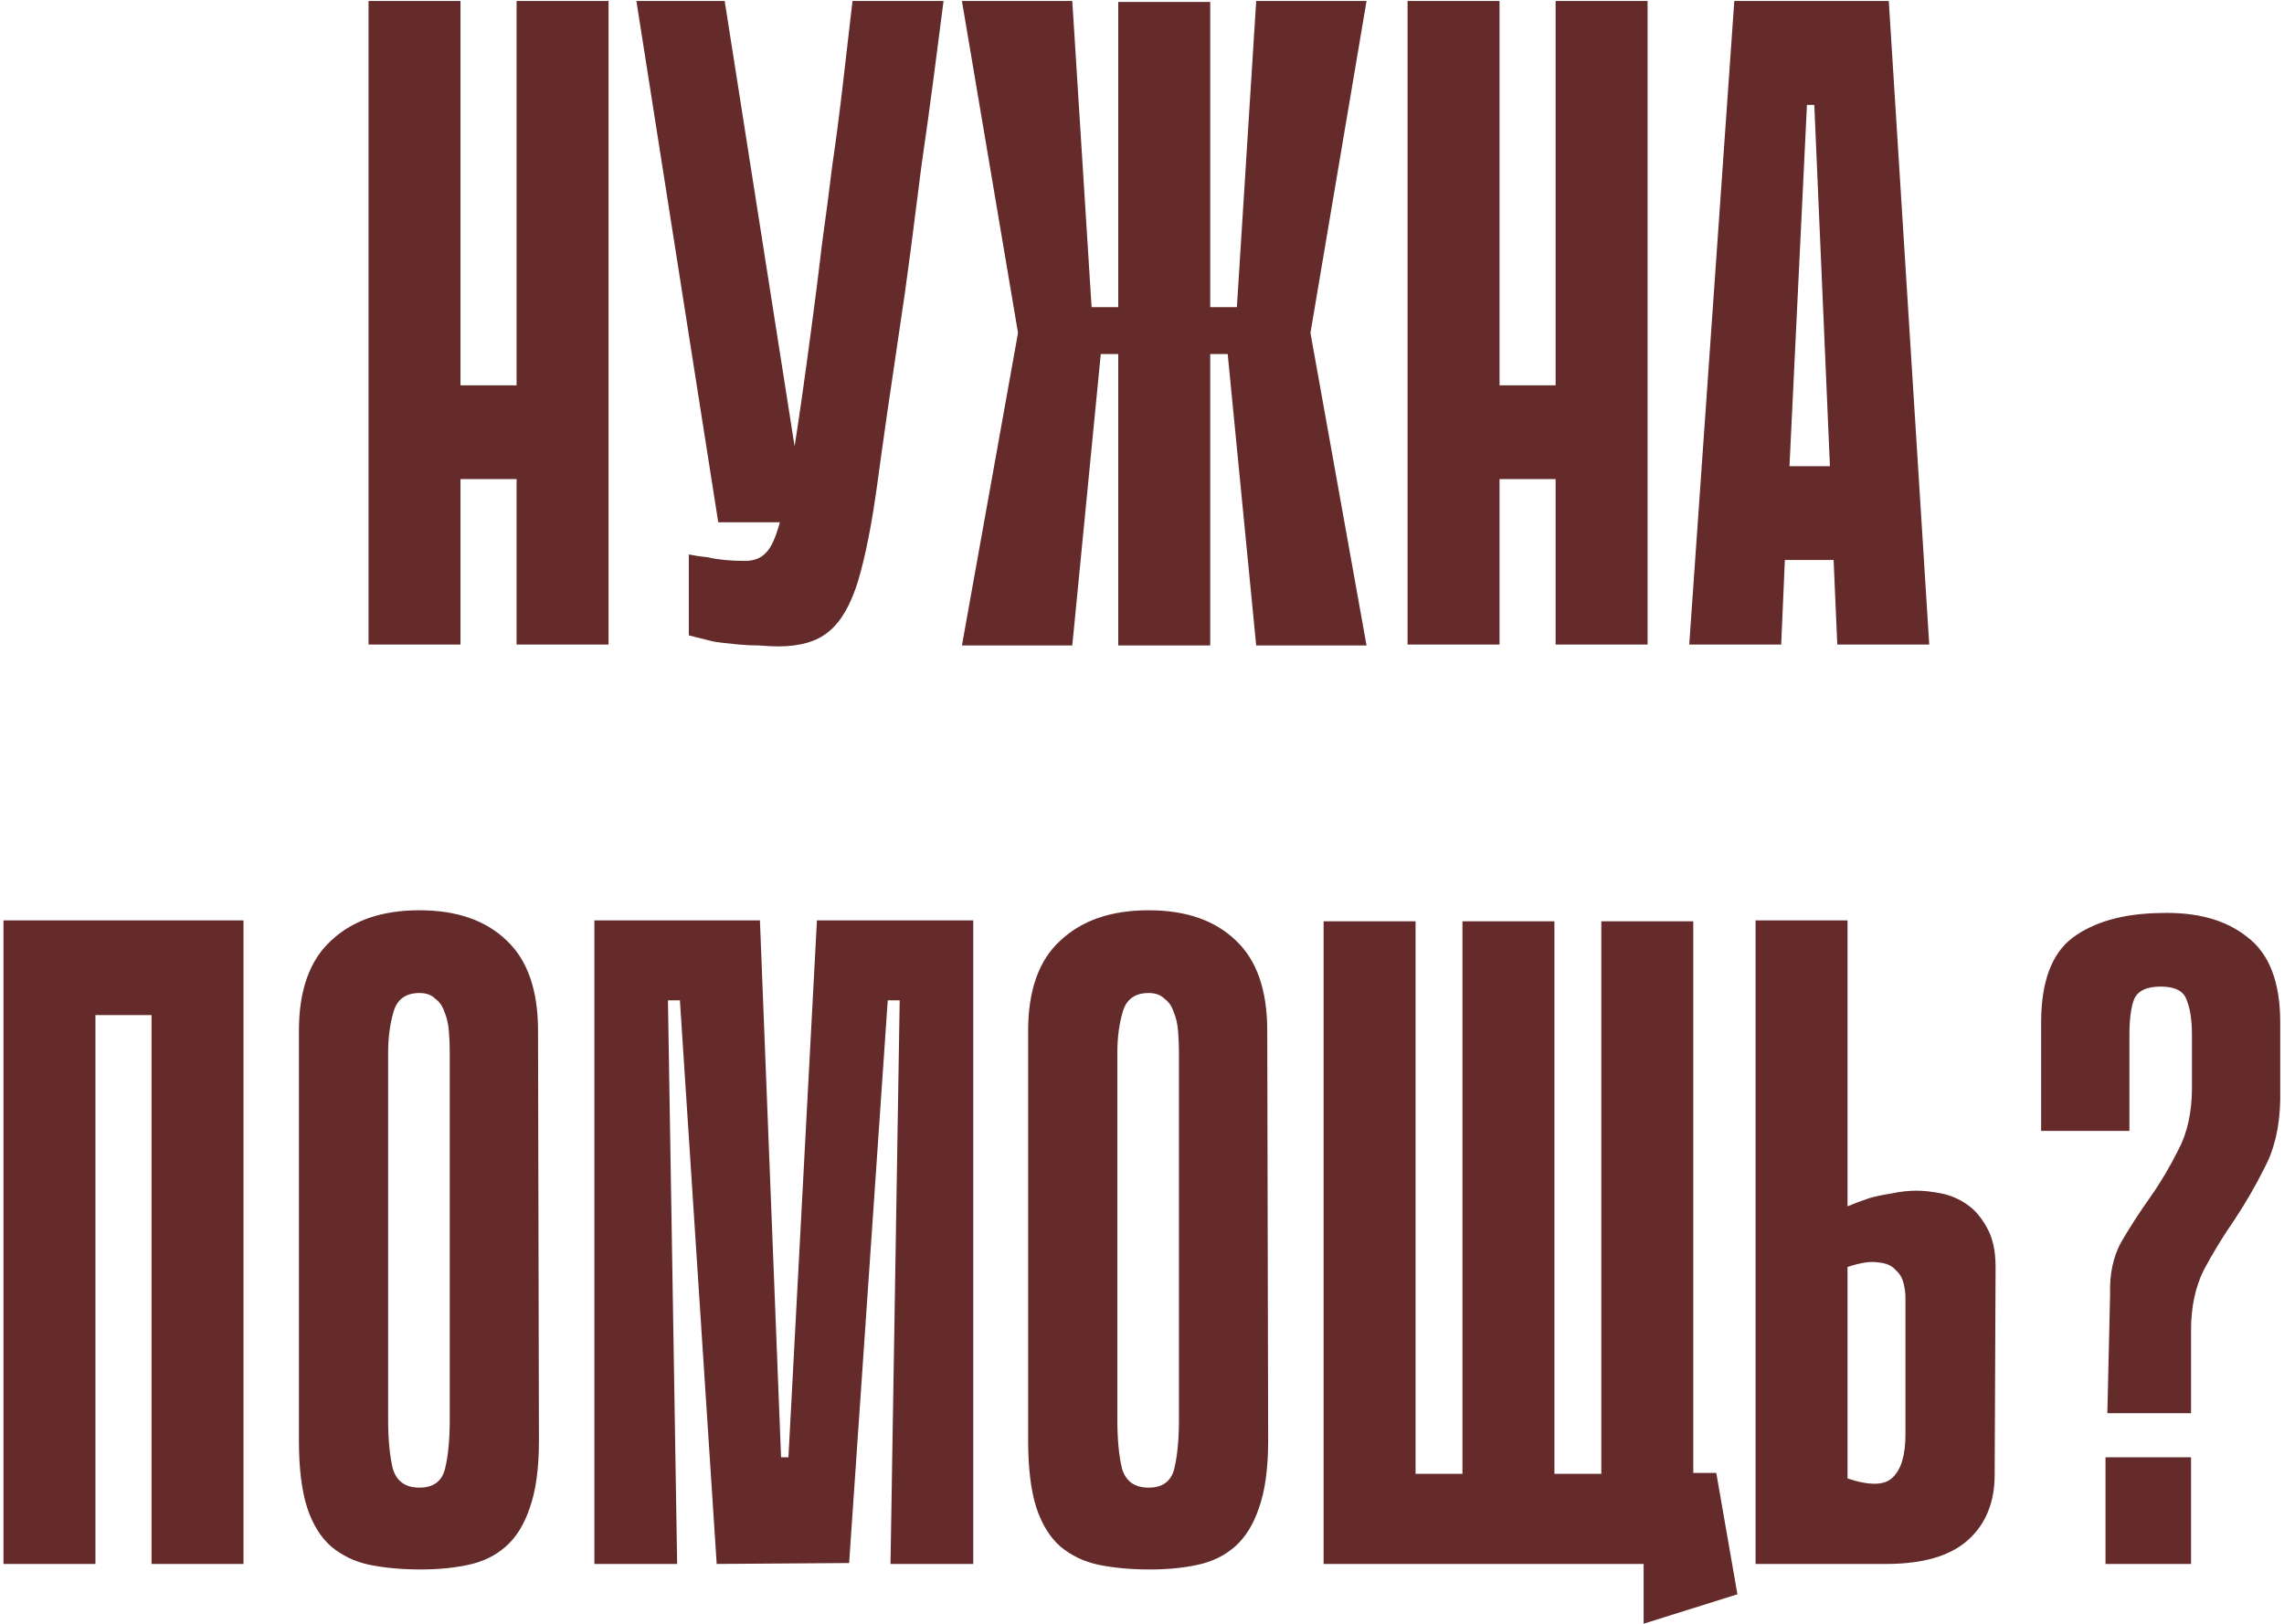 <?xml version="1.0" encoding="UTF-8"?> <svg xmlns="http://www.w3.org/2000/svg" width="457" height="325" viewBox="0 0 457 325" fill="none"><path d="M103.363 0.2H121.763V129H103.363V0.2ZM73.739 0.2H92.139V129H73.739V0.2ZM116.059 95.88H81.099V77.112H116.059V95.88ZM188.792 0.2C188.179 4.984 187.504 10.197 186.768 15.84C186.032 21.483 185.235 27.248 184.376 33.136C183.64 39.024 182.904 44.789 182.168 50.432C181.432 56.075 180.696 61.288 179.96 66.072C178.12 78.339 176.648 88.581 175.544 96.8C174.44 104.896 173.152 111.397 171.68 116.304C170.208 121.088 168.245 124.461 165.792 126.424C163.461 128.387 160.088 129.368 155.672 129.368C154.691 129.368 153.464 129.307 151.992 129.184C150.643 129.184 149.293 129.123 147.944 129C146.717 128.877 145.552 128.755 144.448 128.632C143.344 128.509 142.608 128.387 142.24 128.264L137.824 127.16V110.968C139.051 111.213 140.277 111.397 141.504 111.52C142.608 111.765 143.773 111.949 145 112.072C146.349 112.195 147.699 112.256 149.048 112.256C150.765 112.256 152.115 111.765 153.096 110.784C154.2 109.803 155.181 107.717 156.04 104.528C157.021 101.216 157.941 96.555 158.8 90.544C159.781 84.411 160.947 76.253 162.296 66.072C163.155 59.693 163.891 53.867 164.504 48.592C165.24 43.317 165.915 38.165 166.528 33.136C167.264 28.107 167.939 22.955 168.552 17.68C169.165 12.405 169.84 6.579 170.576 0.2H188.792ZM143.712 104.528L127.336 0.2H145L161.376 104.528H143.712ZM242.149 61.472H247.485L251.349 0.2H273.429L262.205 66.624L273.429 129.184H251.349L245.645 70.856H242.149V61.472ZM223.749 0.384H242.149V129.184H223.749V0.384ZM220.253 70.856L214.549 129.184H192.469L203.693 66.624L192.469 0.2H214.549L218.413 61.472H223.749V70.856H220.253ZM223.749 129.184V0.384H242.149V129.184H223.749ZM311.261 0.2H329.661V129H311.261V0.2ZM281.637 0.2H300.037V129H281.637V0.2ZM323.957 95.88H288.997V77.112H323.957V95.88ZM386.018 129H367.618L366.882 112.072H357.13L356.394 129H337.994L347.01 0.2H377.922L386.018 129ZM366.146 93.304L363.018 20.992H361.546L358.05 93.304H366.146ZM30.32 184.2H48.72V313H30.32V184.2ZM0.696 184.2H19.096V313H0.696V184.2ZM46.88 203.152H11.92V184.2H46.88V203.152ZM107.837 288.344C107.837 293.864 107.224 298.341 105.997 301.776C104.893 305.088 103.298 307.664 101.213 309.504C99.128 311.344 96.613 312.571 93.669 313.184C90.848 313.797 87.658 314.104 84.101 314.104C80.421 314.104 77.048 313.797 73.981 313.184C71.037 312.571 68.461 311.344 66.253 309.504C64.168 307.664 62.573 305.088 61.469 301.776C60.365 298.341 59.813 293.864 59.813 288.344V206.28C59.813 198.184 61.96 192.173 66.253 188.248C70.546 184.2 76.434 182.176 83.917 182.176C91.4 182.176 97.226 184.2 101.397 188.248C105.568 192.173 107.653 198.184 107.653 206.28L107.837 288.344ZM83.917 198.736C81.218 198.736 79.501 199.963 78.765 202.416C78.029 204.869 77.661 207.629 77.661 210.696V284.112C77.661 288.037 77.968 291.288 78.581 293.864C79.317 296.44 81.096 297.728 83.917 297.728C86.738 297.728 88.456 296.44 89.069 293.864C89.682 291.288 89.989 288.037 89.989 284.112V210.696C89.989 209.224 89.928 207.752 89.805 206.28C89.682 204.808 89.376 203.52 88.885 202.416C88.517 201.312 87.904 200.453 87.045 199.84C86.309 199.104 85.266 198.736 83.917 198.736ZM178.178 313L180.018 200.208H177.626L169.898 312.816L143.402 313L136.042 200.208H133.65L135.49 313H118.93V184.2H152.05L156.282 291.656H157.754L163.458 184.2H194.738V313H178.178ZM253.743 288.344C253.743 293.864 253.13 298.341 251.903 301.776C250.799 305.088 249.205 307.664 247.119 309.504C245.034 311.344 242.519 312.571 239.575 313.184C236.754 313.797 233.565 314.104 230.007 314.104C226.327 314.104 222.954 313.797 219.887 313.184C216.943 312.571 214.367 311.344 212.159 309.504C210.074 307.664 208.479 305.088 207.375 301.776C206.271 298.341 205.719 293.864 205.719 288.344V206.28C205.719 198.184 207.866 192.173 212.159 188.248C216.453 184.2 222.341 182.176 229.823 182.176C237.306 182.176 243.133 184.2 247.303 188.248C251.474 192.173 253.559 198.184 253.559 206.28L253.743 288.344ZM229.823 198.736C227.125 198.736 225.407 199.963 224.671 202.416C223.935 204.869 223.567 207.629 223.567 210.696V284.112C223.567 288.037 223.874 291.288 224.487 293.864C225.223 296.44 227.002 297.728 229.823 297.728C232.645 297.728 234.362 296.44 234.975 293.864C235.589 291.288 235.895 288.037 235.895 284.112V210.696C235.895 209.224 235.834 207.752 235.711 206.28C235.589 204.808 235.282 203.52 234.791 202.416C234.423 201.312 233.81 200.453 232.951 199.84C232.215 199.104 231.173 198.736 229.823 198.736ZM311.02 313H292.62V184.384H311.02V313ZM338.804 313H320.404V184.384H338.804V313ZM270.724 294.968H340.828L338.804 313H270.724V294.968ZM328.868 294.784H343.404L347.636 319.072L328.868 324.96V294.784ZM283.236 313H264.836V184.384H283.236V313ZM369.666 241.424C371.138 240.811 372.61 240.259 374.082 239.768C375.431 239.4 376.903 239.093 378.498 238.848C380.215 238.48 381.871 238.296 383.466 238.296C384.938 238.296 386.594 238.48 388.434 238.848C390.274 239.216 391.991 239.952 393.586 241.056C395.181 242.16 396.53 243.755 397.634 245.84C398.738 247.803 399.29 250.379 399.29 253.568L399.106 295.152C399.106 300.672 397.327 305.027 393.77 308.216C390.213 311.405 384.754 313 377.394 313H351.266V184.2H369.666V241.424ZM369.666 295.888C374.082 297.36 377.087 297.299 378.682 295.704C380.399 294.109 381.258 291.227 381.258 287.056V259.64C381.258 258.781 381.135 257.861 380.89 256.88C380.645 255.776 380.093 254.856 379.234 254.12C378.498 253.261 377.333 252.771 375.738 252.648C374.266 252.403 372.242 252.709 369.666 253.568V295.888ZM438.583 207.2C438.583 204.133 438.215 201.741 437.479 200.024C436.865 198.307 435.148 197.448 432.327 197.448C429.505 197.448 427.727 198.307 426.991 200.024C426.377 201.619 426.071 204.011 426.071 207.2V226.336H408.407V204.624C408.407 196.528 410.492 190.885 414.663 187.696C418.956 184.507 424.783 182.851 432.143 182.728C439.503 182.483 445.329 184.077 449.623 187.512C454.039 190.824 456.247 196.528 456.247 204.624V220.264C456.124 225.539 455.081 230.016 453.119 233.696C451.279 237.376 449.255 240.872 447.047 244.184C444.839 247.373 442.815 250.685 440.975 254.12C439.257 257.555 438.399 261.603 438.399 266.264V282.824H421.655L422.207 258.904C422.084 254.979 422.82 251.544 424.415 248.6C426.132 245.656 428.033 242.712 430.119 239.768C432.204 236.824 434.105 233.635 435.823 230.2C437.663 226.765 438.583 222.595 438.583 217.688V207.2ZM421.287 313V291.656H438.399V313H421.287Z" fill="#652B2B"></path></svg> 